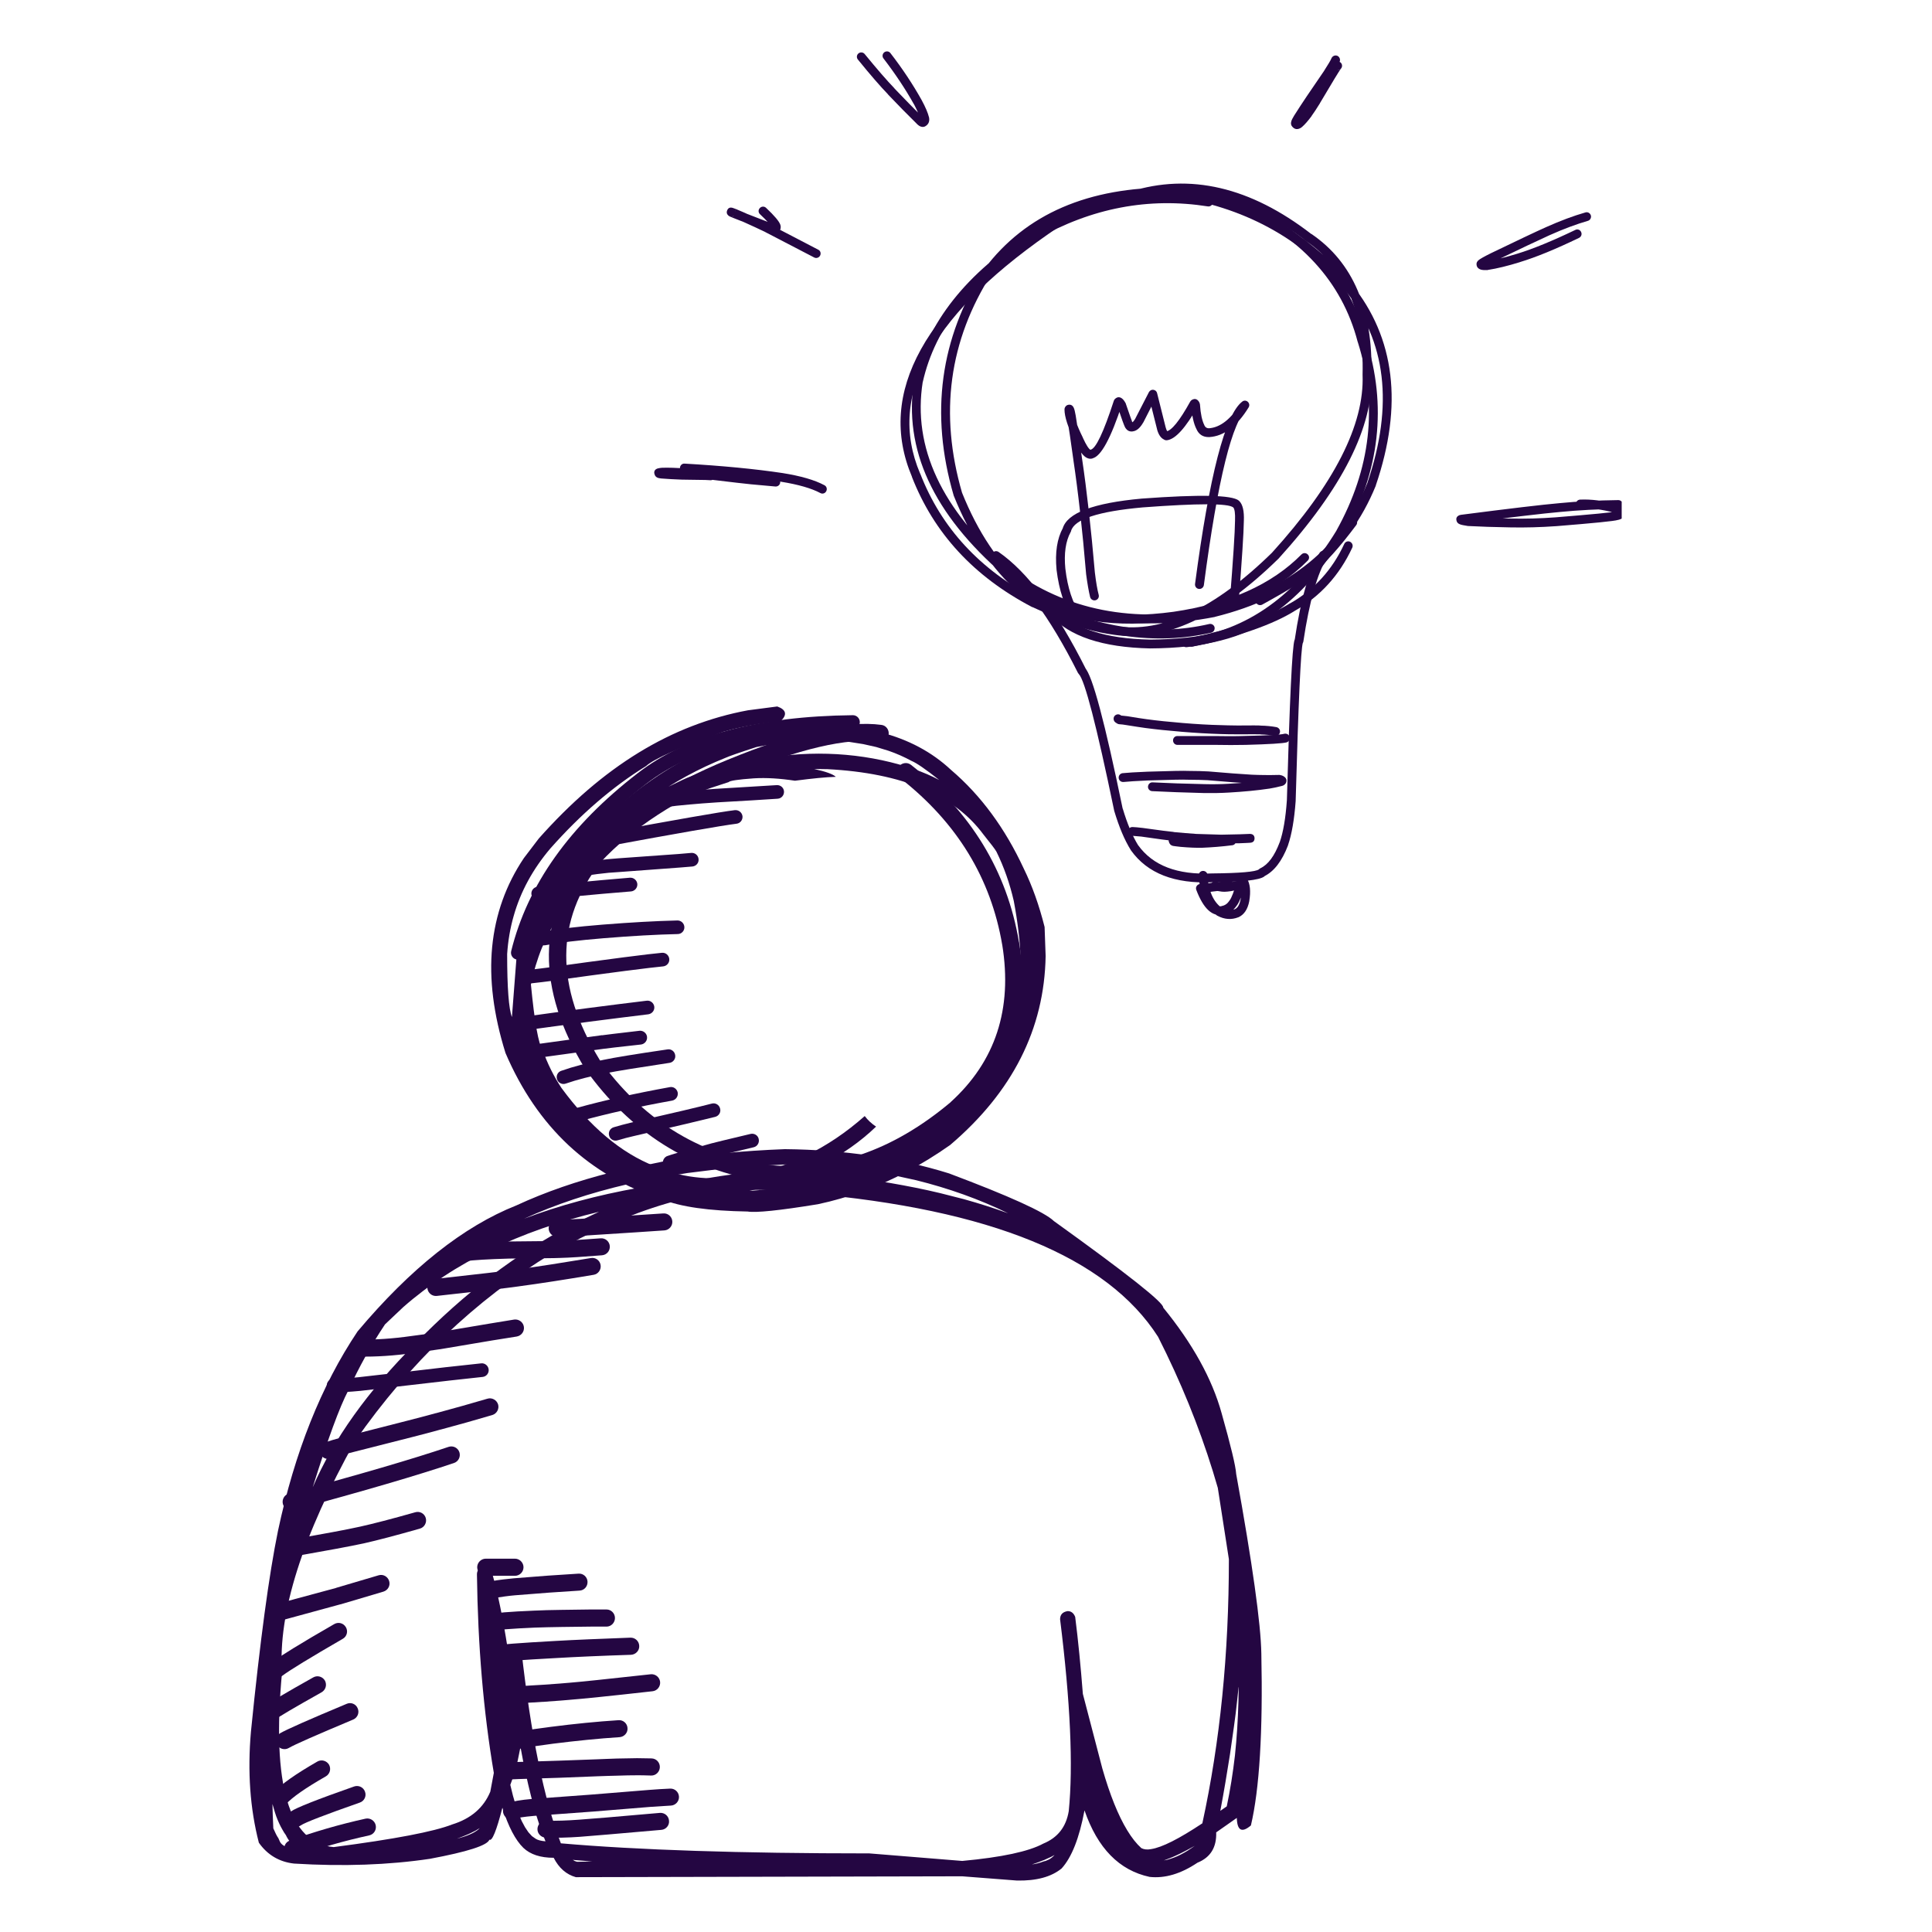 <svg xmlns="http://www.w3.org/2000/svg" xmlns:xlink="http://www.w3.org/1999/xlink" width="80" viewBox="0 0 60 60" height="80" preserveAspectRatio="xMidYMid meet"><defs><clipPath id="cfe2613169"><path d="M 7.613 35 L 40 35 L 40 58.574 L 7.613 58.574 Z M 7.613 35 " clip-rule="nonzero"></path></clipPath><clipPath id="0d320ab1ea"><path d="M 26 1.574 L 29 1.574 L 29 4 L 26 4 Z M 26 1.574 " clip-rule="nonzero"></path></clipPath><clipPath id="5ab5b67e9c"><path d="M 40 1.574 L 42 1.574 L 42 5 L 40 5 Z M 40 1.574 " clip-rule="nonzero"></path></clipPath><clipPath id="2143dcc0aa"><path d="M 45 15 L 50.363 15 L 50.363 17 L 45 17 Z M 45 15 " clip-rule="nonzero"></path></clipPath></defs><path fill="#240642" d="M 25.5 22.992 L 25.953 23.004 L 26.391 23.043 L 26.809 23.109 L 27.211 23.199 L 27.594 23.316 C 27.844 23.402 28.082 23.508 28.305 23.629 C 28.457 23.691 28.746 23.887 29.168 24.223 C 28.691 23.969 28.098 23.762 27.387 23.609 C 26.652 23.453 25.902 23.387 25.137 23.41 C 24.754 23.422 24.363 23.457 23.969 23.512 C 23.773 23.543 23.578 23.574 23.379 23.617 C 23.18 23.656 22.984 23.703 22.781 23.754 C 22.629 23.777 22.473 23.805 22.324 23.84 C 22.02 23.91 21.719 24.004 21.422 24.125 C 21.348 24.145 21.129 24.25 20.762 24.43 C 21.133 24.199 21.52 23.988 21.918 23.801 C 22.121 23.707 22.324 23.617 22.531 23.535 C 22.633 23.488 22.953 23.375 23.496 23.199 C 23.816 23.137 24.125 23.09 24.422 23.055 C 24.5 23.043 24.719 23.023 25.078 23.004 C 25.223 22.996 25.363 22.992 25.5 22.992 M 25.43 23.883 L 25.699 23.887 C 28.02 24.008 29.633 24.684 30.543 25.918 C 30.773 26.203 30.91 26.383 30.945 26.449 C 31.18 26.926 31.359 27.438 31.484 27.98 C 31.73 29.297 31.762 30.293 31.578 30.969 C 30.832 34.656 28.062 36.66 23.277 36.984 C 24.926 36.59 26.238 35.922 27.207 34.988 C 27.062 34.891 26.945 34.781 26.855 34.66 C 25.723 35.664 24.441 36.289 23.008 36.543 C 22 36.672 21.105 36.562 20.328 36.215 C 19.293 35.809 18.328 35 17.438 33.789 C 17.195 33.422 17 33.027 16.852 32.609 C 16.723 32.43 16.602 31.75 16.488 30.574 C 16.566 30.188 16.68 29.805 16.832 29.43 C 17.277 28.492 17.59 27.938 17.77 27.762 C 18.207 27.109 18.98 26.328 20.094 25.418 C 20.262 25.152 21.105 24.773 22.629 24.289 C 22.66 24.246 22.922 24.207 23.41 24.172 C 23.801 24.148 24.227 24.176 24.688 24.246 C 25.227 24.176 25.652 24.133 25.957 24.125 C 25.871 24.043 25.648 23.961 25.285 23.883 L 25.43 23.883 M 24.141 21.941 L 24.133 21.941 L 23.227 22.059 C 22.637 22.168 22.059 22.332 21.492 22.551 C 20.359 22.988 19.277 23.652 18.246 24.539 C 17.73 24.984 17.227 25.484 16.734 26.039 L 16.27 26.648 C 15.711 27.48 15.383 28.402 15.285 29.406 C 15.188 30.402 15.324 31.504 15.699 32.703 C 16.191 33.852 16.844 34.805 17.652 35.562 C 18.465 36.32 19.434 36.883 20.562 37.246 C 21.129 37.48 22.016 37.605 23.219 37.625 C 23.477 37.668 24.203 37.594 25.402 37.398 C 25.879 37.297 26.348 37.16 26.809 36.992 C 27.723 36.66 28.625 36.18 29.508 35.559 C 31.441 33.914 32.434 31.957 32.473 29.691 L 32.441 28.789 C 32.273 28.121 32.059 27.516 31.793 26.973 C 31.215 25.727 30.465 24.703 29.535 23.91 C 28.344 22.797 26.621 22.355 24.367 22.582 C 22.207 22.844 20.152 23.973 18.203 25.965 C 17.094 27.164 16.484 28.008 16.367 28.492 C 16.297 28.602 16.191 28.953 16.055 29.551 L 15.898 31.586 C 15.801 31.336 15.75 30.684 15.75 29.629 C 15.777 29.219 15.844 28.824 15.953 28.445 C 16.168 27.684 16.551 26.988 17.09 26.352 C 18.035 25.285 19.027 24.43 20.062 23.793 C 20.309 23.566 21.109 23.211 22.473 22.723 C 22.992 22.574 23.586 22.465 24.254 22.387 C 24.453 22.191 24.414 22.039 24.141 21.941 Z M 24.141 21.941 " fill-opacity="1" fill-rule="nonzero"></path><path fill="#240642" d="M 34.074 55.953 C 34.195 56.285 34.324 56.578 34.457 56.832 L 34.457 56.828 C 34.32 56.715 34.191 56.426 34.07 55.953 Z M 34.074 55.953 " fill-opacity="1" fill-rule="nonzero"></path><g clip-path="url(#cfe2613169)"><path fill="#240642" d="M 24.387 36.164 L 25.242 36.191 L 26.074 36.254 L 26.887 36.352 L 27.68 36.484 L 28.449 36.652 C 29.457 36.902 30.414 37.242 31.309 37.68 C 30.871 37.52 30.414 37.375 29.938 37.242 L 29.203 37.055 C 28.703 36.934 28.184 36.832 27.641 36.738 C 26.566 36.559 25.391 36.43 24.113 36.355 C 23.516 36.387 23.098 36.422 22.848 36.461 C 22.512 36.5 22.184 36.551 21.855 36.613 L 21.164 36.691 C 20.711 36.746 20.266 36.812 19.836 36.887 C 18.547 37.117 17.359 37.438 16.277 37.848 C 16.766 37.625 17.277 37.426 17.816 37.246 C 18.355 37.066 18.918 36.91 19.504 36.773 L 20.406 36.586 L 21.344 36.43 L 22.32 36.309 L 23.332 36.219 L 24.387 36.164 M 18.602 37.633 L 17.742 38.043 C 16.035 38.93 14.422 40.156 12.898 41.727 C 11.418 43.207 10.355 44.695 9.711 46.191 C 10.18 44.695 10.547 43.691 10.82 43.176 C 11.148 42.457 11.527 41.773 11.957 41.129 L 12.523 40.594 C 12.914 40.25 13.336 39.93 13.785 39.637 C 14.234 39.34 14.715 39.07 15.219 38.824 C 16.23 38.328 17.359 37.934 18.602 37.633 M 38.469 52.398 L 38.461 52.836 L 38.445 53.266 L 38.422 53.691 L 38.391 54.109 L 38.352 54.52 L 38.301 54.922 L 38.242 55.32 C 38.199 55.582 38.152 55.844 38.098 56.098 L 37.898 56.238 C 38.012 55.637 38.109 55.051 38.199 54.477 C 38.242 54.191 38.281 53.906 38.32 53.629 L 38.375 53.215 C 38.406 52.938 38.438 52.668 38.465 52.398 L 38.469 52.398 M 14.898 56.773 L 14.855 56.816 C 14.73 56.922 14.512 57.02 14.191 57.102 C 14.32 57.055 14.441 57.008 14.547 56.961 C 14.602 56.938 14.652 56.91 14.699 56.887 L 14.77 56.852 C 14.812 56.824 14.855 56.801 14.898 56.773 M 16.164 54.254 L 16.242 54.668 C 16.457 55.746 16.691 56.586 16.941 57.184 C 16.801 57.172 16.699 57.145 16.637 57.105 L 16.52 57.023 L 16.41 56.902 L 16.305 56.746 L 16.203 56.555 L 16.105 56.328 L 16.016 56.062 L 15.93 55.766 L 15.848 55.43 C 15.91 55.273 15.965 55.109 16.012 54.938 C 16.051 54.812 16.102 54.582 16.164 54.254 M 8.461 56.023 L 8.5 56.156 C 8.523 56.242 8.551 56.324 8.578 56.406 C 8.637 56.562 8.699 56.699 8.77 56.82 C 8.805 56.883 8.84 56.941 8.879 56.992 L 8.906 57.047 L 8.938 57.102 C 8.961 57.137 8.984 57.172 9.012 57.203 C 9.105 57.316 9.184 57.391 9.242 57.43 C 8.945 57.406 8.762 57.328 8.695 57.199 C 8.684 57.168 8.664 57.133 8.645 57.086 C 8.598 57.02 8.547 56.918 8.488 56.781 C 8.473 56.469 8.465 56.219 8.461 56.023 M 37.105 57.324 L 36.992 57.402 C 36.918 57.453 36.848 57.5 36.773 57.539 C 36.699 57.582 36.629 57.617 36.559 57.648 L 36.453 57.691 L 36.348 57.727 L 36.246 57.758 L 36.145 57.777 C 36.266 57.734 36.398 57.684 36.539 57.617 C 36.609 57.586 36.68 57.551 36.754 57.512 C 36.789 57.496 36.906 57.434 37.105 57.324 M 23.84 36.961 L 25.07 37.059 C 30.75 37.551 34.379 39.035 35.965 41.516 C 36.664 42.895 37.23 44.285 37.664 45.684 L 37.82 46.207 L 38.164 48.422 C 38.164 51.359 37.891 54.094 37.34 56.625 C 36.617 57.105 36.086 57.375 35.746 57.426 C 35.629 57.449 35.527 57.438 35.445 57.395 C 35.293 57.258 35.148 57.074 35.008 56.844 C 34.727 56.383 34.469 55.742 34.234 54.922 L 33.629 52.605 C 33.562 51.746 33.484 50.949 33.391 50.215 C 33.344 50.094 33.262 50.031 33.152 50.035 C 32.996 50.062 32.922 50.148 32.922 50.289 C 33.242 52.855 33.332 54.844 33.191 56.246 C 33.109 56.738 32.848 57.07 32.402 57.254 C 31.949 57.5 31.109 57.68 29.883 57.793 L 27 57.559 C 22.984 57.559 19.789 57.453 17.418 57.246 C 16.895 55.883 16.488 53.883 16.191 51.238 C 16.066 51.027 15.922 51.004 15.762 51.168 C 15.617 50.246 15.457 49.469 15.277 48.832 C 15.242 48.719 15.164 48.66 15.043 48.656 C 14.887 48.688 14.809 48.766 14.812 48.898 C 14.84 51.098 15.012 53.148 15.336 55.059 L 15.227 55.641 C 15.02 56.141 14.625 56.48 14.043 56.66 C 13.477 56.883 12.25 57.117 10.363 57.363 C 8.969 57.242 8.434 55.438 8.758 51.941 C 8.629 50.102 9.387 47.703 11.035 44.742 C 12.73 42.316 14.762 40.379 17.129 38.93 C 19.637 37.523 21.871 36.863 23.84 36.961 M 17.789 57.758 L 17.852 57.766 C 18.02 57.781 18.199 57.793 18.387 57.809 C 18.172 57.812 18.016 57.816 17.93 57.82 C 17.918 57.82 17.906 57.816 17.898 57.812 C 17.871 57.805 17.855 57.797 17.852 57.797 C 17.84 57.789 17.832 57.785 17.82 57.777 C 17.809 57.773 17.801 57.766 17.789 57.758 M 32.75 57.609 L 32.719 57.641 C 32.652 57.707 32.586 57.75 32.508 57.777 L 32.473 57.793 C 32.449 57.797 32.418 57.805 32.387 57.816 C 32.348 57.832 32.301 57.848 32.254 57.859 C 32.242 57.863 32.203 57.875 32.137 57.887 C 32.109 57.891 32.078 57.898 32.047 57.902 C 32.168 57.863 32.301 57.816 32.441 57.758 C 32.488 57.738 32.527 57.719 32.57 57.699 L 32.633 57.672 L 32.75 57.609 M 24.383 35.688 L 24.371 35.688 C 23.055 35.738 21.82 35.859 20.668 36.055 L 19 36.406 C 17.93 36.676 16.941 37.016 16.039 37.434 C 14.395 38.086 12.75 39.391 11.105 41.348 C 9.977 43.031 9.152 45.098 8.633 47.543 C 8.355 48.895 8.074 50.977 7.793 53.781 C 7.684 55.023 7.766 56.168 8.039 57.227 C 8.305 57.605 8.672 57.824 9.133 57.875 C 10.66 57.969 12.07 57.918 13.352 57.727 C 14.52 57.508 15.133 57.312 15.199 57.133 C 15.281 57.188 15.418 56.859 15.602 56.141 C 15.789 56.73 16.008 57.148 16.254 57.387 C 16.473 57.594 16.785 57.695 17.195 57.695 C 17.359 58.016 17.59 58.215 17.883 58.297 L 29.879 58.27 L 31.582 58.402 C 32.188 58.414 32.648 58.289 32.969 58.027 C 33.285 57.68 33.52 57.078 33.68 56.223 C 34.086 57.398 34.758 58.086 35.703 58.289 C 36.176 58.34 36.672 58.195 37.188 57.848 C 37.594 57.684 37.785 57.371 37.77 56.906 L 38.41 56.457 C 38.422 56.852 38.566 56.93 38.848 56.691 C 39.113 55.566 39.223 53.785 39.172 51.352 C 39.156 50.422 38.895 48.562 38.391 45.777 C 38.375 45.527 38.223 44.898 37.938 43.887 C 37.641 42.816 37.035 41.723 36.125 40.609 C 36.145 40.457 35.012 39.562 32.73 37.922 C 32.441 37.641 31.352 37.148 29.473 36.441 C 27.914 35.957 26.219 35.707 24.383 35.688 Z M 24.383 35.688 " fill-opacity="1" fill-rule="nonzero"></path></g><path fill="#240642" d="M 37.512 6.41 C 35.676 6.121 33.902 6.457 32.195 7.426 L 32.203 7.422 C 30.227 8.664 29.043 10.148 28.656 11.871 L 28.656 11.863 C 28.336 13.891 29.238 15.824 31.363 17.66 L 31.355 17.652 C 33.094 18.957 35.203 19.371 37.676 18.891 L 37.668 18.891 C 40.051 18.301 41.652 16.996 42.473 14.98 L 42.469 14.984 C 43.285 12.582 43.051 10.59 41.762 9 L 41.766 9 C 40.395 7.383 38.602 6.414 36.383 6.098 L 36.402 6.098 C 33.891 6.082 32.023 6.883 30.797 8.504 L 30.801 8.496 C 29.469 10.578 29.164 12.848 29.879 15.309 L 29.875 15.297 C 30.867 17.766 32.457 19.148 34.641 19.445 L 34.645 19.445 C 36.105 19.668 37.727 18.906 39.508 17.16 L 39.5 17.168 C 41.438 15.031 42.375 13.188 42.316 11.641 L 42.316 11.629 C 42.363 9.695 41.781 8.316 40.566 7.488 L 40.562 7.484 C 38.738 6.082 36.941 5.656 35.172 6.215 C 35.098 6.238 35.023 6.195 35 6.125 C 34.977 6.051 35.016 5.977 35.09 5.953 C 36.953 5.367 38.832 5.805 40.727 7.27 L 40.723 7.262 C 42.02 8.145 42.641 9.602 42.59 11.637 L 42.59 11.629 C 42.652 13.254 41.691 15.16 39.703 17.352 L 39.699 17.355 C 37.852 19.164 36.152 19.949 34.602 19.715 L 34.605 19.715 C 32.312 19.406 30.652 17.965 29.621 15.398 L 29.617 15.387 C 28.875 12.844 29.195 10.5 30.57 8.348 L 30.578 8.34 C 31.859 6.645 33.801 5.805 36.402 5.824 C 36.41 5.824 36.414 5.824 36.422 5.828 C 38.711 6.152 40.559 7.152 41.973 8.824 L 41.977 8.824 C 43.324 10.492 43.578 12.578 42.727 15.074 L 42.727 15.082 C 41.871 17.184 40.207 18.543 37.734 19.156 L 37.727 19.16 C 35.176 19.656 32.996 19.227 31.191 17.875 L 31.184 17.867 C 28.98 15.965 28.051 13.949 28.387 11.82 L 28.387 11.812 C 28.793 10.016 30.016 8.473 32.055 7.188 L 32.062 7.188 C 33.824 6.188 35.652 5.84 37.555 6.137 C 37.629 6.148 37.68 6.219 37.668 6.293 C 37.656 6.367 37.586 6.422 37.512 6.41 Z M 37.512 6.41 " fill-opacity="1" fill-rule="nonzero"></path><path fill="#240642" d="M 33.855 18.543 C 33.812 18.367 33.77 18.129 33.73 17.828 L 33.73 17.824 C 33.613 16.434 33.48 15.254 33.336 14.293 L 33.336 14.289 C 33.254 13.695 33.188 13.246 33.137 12.949 C 33.121 12.859 33.109 12.801 33.102 12.781 C 33.121 12.832 33.164 12.852 33.23 12.84 C 33.273 12.832 33.301 12.812 33.32 12.773 L 33.332 12.719 C 33.332 12.895 33.43 13.188 33.629 13.59 L 33.629 13.594 C 33.734 13.824 33.816 13.949 33.871 13.973 C 33.863 13.969 33.852 13.969 33.844 13.977 C 33.852 13.973 33.859 13.969 33.871 13.965 C 34.031 13.934 34.273 13.426 34.59 12.449 C 34.598 12.426 34.609 12.406 34.625 12.391 C 34.703 12.316 34.789 12.316 34.875 12.402 C 34.875 12.402 34.879 12.406 34.879 12.41 L 34.879 12.406 C 34.906 12.434 34.93 12.473 34.957 12.52 C 34.961 12.527 34.965 12.535 34.965 12.543 C 35.086 12.898 35.156 13.098 35.18 13.141 C 35.145 13.078 35.094 13.059 35.02 13.082 C 34.965 13.102 34.934 13.141 34.93 13.199 C 34.934 13.141 34.977 13.09 35.035 13.074 C 35.098 13.062 35.156 13.09 35.188 13.145 C 35.176 13.129 35.16 13.121 35.137 13.125 L 35.145 13.125 C 35.176 13.121 35.215 13.074 35.266 12.988 L 35.262 12.992 L 35.68 12.18 C 35.707 12.129 35.762 12.098 35.816 12.105 C 35.875 12.113 35.922 12.152 35.934 12.207 L 36.203 13.281 L 36.203 13.277 C 36.223 13.352 36.246 13.395 36.266 13.406 L 36.211 13.398 C 36.379 13.383 36.633 13.07 36.965 12.469 C 36.98 12.445 37 12.426 37.023 12.414 C 37.117 12.367 37.191 12.395 37.246 12.496 C 37.246 12.5 37.246 12.504 37.25 12.504 C 37.25 12.512 37.254 12.516 37.254 12.52 C 37.262 12.531 37.262 12.547 37.266 12.562 C 37.285 12.852 37.332 13.066 37.402 13.203 L 37.406 13.215 C 37.434 13.273 37.48 13.301 37.547 13.301 L 37.539 13.301 C 37.898 13.277 38.23 13.016 38.543 12.508 L 38.742 12.688 C 38.273 13.051 37.82 14.879 37.387 18.172 C 37.375 18.246 37.305 18.301 37.23 18.289 C 37.156 18.281 37.105 18.211 37.113 18.137 C 37.559 14.766 38.047 12.879 38.578 12.473 C 38.629 12.43 38.703 12.434 38.75 12.477 C 38.801 12.523 38.812 12.594 38.777 12.652 C 38.418 13.238 38.008 13.547 37.555 13.574 L 37.547 13.574 C 37.359 13.578 37.23 13.492 37.156 13.324 L 37.16 13.332 C 37.07 13.16 37.016 12.91 36.992 12.582 L 37 12.621 C 37.031 12.68 37.082 12.695 37.148 12.66 L 37.207 12.605 C 36.824 13.285 36.504 13.641 36.242 13.672 C 36.223 13.676 36.207 13.672 36.188 13.668 C 36.172 13.664 36.156 13.656 36.145 13.648 C 36.051 13.602 35.984 13.504 35.938 13.352 L 35.938 13.348 L 35.668 12.273 L 35.922 12.305 L 35.508 13.117 L 35.504 13.121 C 35.41 13.285 35.305 13.379 35.188 13.395 L 35.195 13.395 C 35.094 13.414 35.016 13.383 34.957 13.297 C 34.953 13.289 34.949 13.281 34.945 13.273 L 35.203 13.219 C 35.199 13.281 35.168 13.32 35.109 13.344 C 35.031 13.367 34.977 13.344 34.938 13.266 C 34.91 13.215 34.832 13 34.707 12.629 L 34.715 12.652 C 34.703 12.625 34.691 12.605 34.684 12.598 C 34.723 12.637 34.766 12.633 34.816 12.59 L 34.852 12.531 C 34.5 13.613 34.191 14.18 33.926 14.234 L 33.957 14.227 C 33.895 14.254 33.832 14.254 33.77 14.227 C 33.648 14.18 33.516 14.004 33.383 13.707 L 33.383 13.711 C 33.164 13.27 33.059 12.938 33.059 12.719 C 33.059 12.699 33.062 12.68 33.07 12.66 C 33.094 12.609 33.129 12.578 33.184 12.57 C 33.258 12.559 33.312 12.59 33.348 12.668 C 33.367 12.711 33.387 12.789 33.406 12.902 C 33.457 13.203 33.523 13.652 33.605 14.254 L 33.605 14.25 C 33.75 15.219 33.883 16.402 34.004 17.801 L 34.004 17.793 C 34.039 18.086 34.078 18.309 34.121 18.473 C 34.141 18.547 34.098 18.621 34.023 18.641 C 33.953 18.66 33.875 18.617 33.855 18.543 Z M 33.855 18.543 " fill-opacity="1" fill-rule="nonzero"></path><path fill="#240642" d="M 33.324 19.223 C 33.062 18.848 32.891 18.34 32.812 17.695 L 32.812 17.691 C 32.762 17.16 32.828 16.727 33.012 16.391 L 33 16.422 C 33.133 15.93 33.953 15.621 35.461 15.484 C 37.258 15.352 38.262 15.371 38.473 15.547 C 38.477 15.551 38.484 15.559 38.488 15.562 C 38.594 15.668 38.641 15.871 38.629 16.176 L 38.629 16.172 C 38.625 16.531 38.57 17.383 38.465 18.723 C 38.457 18.797 38.391 18.852 38.316 18.848 C 38.238 18.84 38.184 18.773 38.191 18.699 C 38.297 17.363 38.352 16.52 38.355 16.168 L 38.355 16.164 C 38.363 15.941 38.344 15.805 38.297 15.754 L 38.297 15.758 C 38.145 15.629 37.203 15.629 35.484 15.758 C 34.102 15.883 33.363 16.125 33.262 16.492 C 33.262 16.504 33.258 16.512 33.25 16.523 C 33.094 16.809 33.039 17.191 33.086 17.668 L 33.086 17.664 C 33.156 18.262 33.312 18.73 33.547 19.066 C 33.59 19.129 33.574 19.215 33.512 19.258 C 33.449 19.301 33.367 19.285 33.324 19.223 Z M 33.324 19.223 " fill-opacity="1" fill-rule="nonzero"></path><path fill="#240642" d="M 31.012 17.141 C 31.922 17.773 32.824 18.984 33.723 20.777 L 33.695 20.742 C 33.922 20.965 34.312 22.426 34.867 25.121 L 34.867 25.109 C 35.008 25.582 35.168 25.961 35.348 26.254 L 35.344 26.246 C 35.801 26.883 36.566 27.176 37.645 27.125 L 37.648 27.125 C 38.512 27.117 38.996 27.074 39.094 27 C 39.094 27.004 39.09 27.008 39.086 27.012 C 39.098 26.992 39.117 26.977 39.141 26.965 C 39.383 26.852 39.582 26.582 39.742 26.156 L 39.742 26.16 C 39.852 25.844 39.926 25.41 39.965 24.855 L 39.965 24.863 C 40.051 21.746 40.129 20.082 40.203 19.875 C 40.211 19.844 40.227 19.82 40.246 19.801 L 40.207 19.879 C 40.398 18.598 40.656 17.695 40.98 17.172 C 41.023 17.105 41.105 17.086 41.172 17.129 C 41.234 17.168 41.254 17.25 41.215 17.316 C 40.91 17.809 40.664 18.676 40.477 19.922 C 40.473 19.953 40.457 19.98 40.434 20 C 40.449 19.988 40.457 19.977 40.461 19.965 C 40.398 20.148 40.324 21.781 40.238 24.871 L 40.238 24.879 C 40.195 25.453 40.117 25.91 40 26.25 L 40 26.254 C 39.812 26.746 39.566 27.066 39.258 27.215 L 39.312 27.168 C 39.297 27.188 39.281 27.207 39.258 27.223 C 39.109 27.332 38.574 27.391 37.652 27.398 L 37.656 27.398 C 36.48 27.453 35.633 27.125 35.121 26.406 L 35.117 26.398 C 34.922 26.086 34.754 25.684 34.605 25.188 L 34.602 25.176 C 34.055 22.535 33.688 21.121 33.504 20.934 C 33.492 20.922 33.484 20.91 33.477 20.898 C 32.602 19.152 31.727 17.973 30.855 17.367 C 30.793 17.324 30.777 17.238 30.82 17.176 C 30.863 17.113 30.949 17.098 31.012 17.141 Z M 31.012 17.141 " fill-opacity="1" fill-rule="nonzero"></path><path fill="#240642" d="M 34.797 22.207 L 34.852 22.242 L 34.785 22.219 C 34.859 22.227 34.934 22.234 35.004 22.242 L 35.012 22.246 L 35.008 22.242 C 35.262 22.285 35.461 22.316 35.613 22.336 L 35.609 22.336 L 35.613 22.336 C 35.93 22.379 36.301 22.418 36.727 22.453 C 37.148 22.488 37.547 22.512 37.926 22.52 L 37.93 22.52 L 37.926 22.52 C 38.043 22.527 38.215 22.527 38.438 22.531 C 38.875 22.527 39.117 22.527 39.164 22.535 L 39.168 22.535 L 39.152 22.535 L 39.16 22.535 C 39.336 22.539 39.496 22.555 39.641 22.582 C 39.715 22.598 39.766 22.668 39.75 22.742 C 39.738 22.816 39.664 22.867 39.59 22.852 C 39.461 22.828 39.312 22.812 39.148 22.809 L 39.152 22.809 L 39.141 22.805 C 39.102 22.805 38.867 22.801 38.438 22.805 C 38.207 22.805 38.035 22.801 37.918 22.797 L 37.914 22.793 L 37.918 22.797 C 37.535 22.785 37.133 22.762 36.707 22.727 C 36.273 22.691 35.898 22.652 35.574 22.609 L 35.578 22.609 L 35.574 22.609 C 35.422 22.59 35.219 22.555 34.965 22.516 L 34.961 22.516 L 34.965 22.516 C 34.898 22.504 34.832 22.496 34.766 22.492 C 34.742 22.492 34.719 22.484 34.699 22.473 L 34.645 22.438 C 34.582 22.395 34.566 22.309 34.605 22.246 C 34.648 22.184 34.734 22.164 34.797 22.207 Z M 34.797 22.207 " fill-opacity="1" fill-rule="nonzero"></path><path fill="#240642" d="M 39.957 23.055 C 39.848 23.086 39.426 23.113 38.688 23.133 C 38.539 23.133 38.402 23.137 38.281 23.137 C 38.242 23.137 38.203 23.137 38.164 23.137 C 37.945 23.133 37.809 23.133 37.758 23.133 L 36.891 23.133 C 36.816 23.133 36.707 23.133 36.566 23.133 C 36.488 23.133 36.43 23.07 36.43 22.992 C 36.43 22.918 36.492 22.855 36.566 22.859 C 36.707 22.859 36.816 22.859 36.891 22.859 L 37.758 22.859 C 37.809 22.859 37.945 22.859 38.164 22.863 C 38.207 22.863 38.246 22.863 38.281 22.863 C 38.402 22.863 38.535 22.859 38.68 22.855 L 38.684 22.855 L 38.68 22.855 C 39.395 22.84 39.793 22.816 39.879 22.789 C 39.953 22.77 40.027 22.809 40.051 22.883 C 40.07 22.957 40.031 23.031 39.957 23.055 Z M 39.957 23.055 " fill-opacity="1" fill-rule="nonzero"></path><path fill="#240642" d="M 34.859 24.012 C 35.012 23.996 35.273 23.98 35.641 23.965 C 36.375 23.941 36.789 23.934 36.891 23.941 L 36.883 23.941 C 37.156 23.941 37.371 23.949 37.523 23.957 L 37.527 23.957 C 38.074 24.004 38.523 24.039 38.875 24.059 C 39.125 24.07 39.41 24.074 39.723 24.066 L 39.734 24.066 C 39.754 24.07 39.773 24.07 39.789 24.078 C 39.801 24.078 39.809 24.082 39.816 24.086 L 39.828 24.09 C 39.84 24.094 39.852 24.102 39.859 24.105 C 39.949 24.16 39.973 24.227 39.938 24.312 C 39.918 24.348 39.887 24.379 39.844 24.398 C 39.836 24.398 39.828 24.402 39.82 24.406 C 39.66 24.445 39.523 24.477 39.418 24.492 L 39.414 24.492 C 39.047 24.547 38.633 24.586 38.176 24.613 C 37.922 24.629 37.66 24.633 37.395 24.629 C 36.781 24.613 36.246 24.594 35.781 24.57 C 35.707 24.566 35.648 24.504 35.652 24.43 C 35.656 24.352 35.719 24.293 35.793 24.297 C 36.258 24.32 36.793 24.34 37.402 24.352 C 37.66 24.359 37.914 24.355 38.16 24.34 C 38.609 24.316 39.016 24.273 39.375 24.223 L 39.371 24.223 C 39.473 24.207 39.602 24.18 39.754 24.141 L 39.734 24.145 C 39.715 24.156 39.699 24.172 39.688 24.195 C 39.656 24.262 39.668 24.309 39.719 24.34 C 39.719 24.34 39.715 24.34 39.715 24.336 L 39.723 24.344 C 39.727 24.344 39.727 24.344 39.727 24.344 C 39.723 24.344 39.723 24.344 39.719 24.344 L 39.727 24.344 C 39.406 24.348 39.121 24.344 38.863 24.332 L 38.859 24.332 C 38.504 24.312 38.055 24.277 37.504 24.23 L 37.508 24.23 C 37.355 24.223 37.148 24.215 36.879 24.215 L 36.871 24.215 C 36.781 24.207 36.375 24.215 35.648 24.238 C 35.289 24.254 35.039 24.27 34.895 24.285 C 34.82 24.293 34.75 24.242 34.742 24.164 C 34.734 24.09 34.785 24.023 34.859 24.012 Z M 34.859 24.012 " fill-opacity="1" fill-rule="nonzero"></path><path fill="#240642" d="M 35.168 25.684 C 35.25 25.688 35.352 25.695 35.473 25.711 L 35.477 25.711 C 36.012 25.785 36.336 25.828 36.445 25.836 L 36.449 25.84 C 36.691 25.863 36.926 25.883 37.148 25.898 L 37.145 25.898 C 37.465 25.91 37.727 25.918 37.926 25.922 L 37.93 25.922 C 37.973 25.922 38.16 25.918 38.488 25.91 C 38.676 25.906 38.777 25.902 38.801 25.898 C 38.723 25.91 38.684 25.957 38.688 26.039 L 38.688 26.043 C 38.691 26.121 38.73 26.164 38.805 26.172 L 38.82 26.172 C 38.523 26.188 38.062 26.199 37.441 26.211 L 37.457 26.211 C 37.453 26.211 37.449 26.211 37.441 26.211 C 37.395 26.215 37.078 26.211 36.5 26.203 L 36.523 26.203 C 36.52 26.203 36.512 26.203 36.512 26.203 C 36.559 26.188 36.578 26.148 36.57 26.086 C 36.566 26.066 36.559 26.051 36.547 26.039 C 36.562 26.055 36.57 26.074 36.578 26.094 L 36.578 26.09 C 36.562 26.043 36.531 26.012 36.488 26 C 36.508 26.008 36.582 26.016 36.703 26.027 L 36.699 26.027 C 36.949 26.051 37.156 26.059 37.324 26.055 C 37.605 26.043 37.91 26.02 38.234 25.977 C 38.309 25.969 38.379 26.023 38.387 26.098 C 38.395 26.172 38.344 26.242 38.27 26.25 C 37.934 26.293 37.621 26.316 37.336 26.328 C 37.156 26.332 36.934 26.324 36.676 26.301 L 36.672 26.301 C 36.539 26.285 36.457 26.277 36.426 26.27 C 36.367 26.254 36.328 26.223 36.312 26.168 L 36.344 26.223 C 36.32 26.195 36.305 26.164 36.297 26.133 C 36.281 26.043 36.324 25.98 36.422 25.945 C 36.438 25.941 36.457 25.934 36.48 25.934 C 36.488 25.93 36.496 25.93 36.504 25.93 C 37.074 25.938 37.383 25.941 37.426 25.938 C 37.422 25.938 37.422 25.938 37.418 25.941 L 37.434 25.938 C 38.055 25.926 38.512 25.914 38.805 25.898 L 38.82 25.898 C 38.824 25.898 38.824 25.898 38.828 25.898 C 38.91 25.902 38.957 25.949 38.961 26.027 L 38.961 26.031 C 38.961 26.117 38.918 26.164 38.832 26.172 C 38.801 26.176 38.688 26.18 38.496 26.188 C 38.16 26.191 37.973 26.195 37.922 26.195 L 37.926 26.195 C 37.723 26.195 37.457 26.188 37.133 26.172 L 37.129 26.172 C 36.902 26.156 36.668 26.137 36.422 26.109 C 36.309 26.102 35.977 26.059 35.438 25.98 C 35.328 25.969 35.234 25.961 35.16 25.957 C 35.086 25.957 35.027 25.895 35.027 25.816 C 35.031 25.742 35.094 25.684 35.168 25.684 Z M 35.168 25.684 " fill-opacity="1" fill-rule="nonzero"></path><path fill="#240642" d="M 32.156 18.359 C 33.25 19.023 34.68 19.238 36.441 19 C 38.172 18.746 39.496 18.152 40.418 17.219 C 40.473 17.164 40.559 17.164 40.613 17.219 C 40.668 17.27 40.668 17.355 40.613 17.41 C 39.648 18.387 38.27 19.008 36.48 19.27 C 34.652 19.52 33.164 19.293 32.012 18.594 C 31.949 18.555 31.926 18.473 31.965 18.406 C 32.008 18.344 32.09 18.32 32.156 18.359 Z M 32.156 18.359 " fill-opacity="1" fill-rule="nonzero"></path><path fill="#240642" d="M 42.121 16.305 C 41.598 17.004 41.16 17.492 40.809 17.766 L 40.82 17.758 C 40.625 17.949 40.086 18.289 39.199 18.777 C 39.133 18.812 39.051 18.789 39.012 18.723 C 38.977 18.656 39 18.57 39.066 18.535 C 39.93 18.059 40.449 17.734 40.625 17.562 L 40.637 17.551 C 40.973 17.293 41.391 16.82 41.902 16.141 C 41.945 16.082 42.031 16.066 42.094 16.113 C 42.152 16.16 42.164 16.246 42.121 16.305 Z M 42.121 16.305 " fill-opacity="1" fill-rule="nonzero"></path><path fill="#240642" d="M 37.41 27.543 C 37.574 27.98 37.75 28.18 37.938 28.141 L 37.941 28.137 C 38.039 28.121 38.117 28.066 38.18 27.973 L 38.184 27.965 C 38.25 27.883 38.324 27.684 38.41 27.371 C 38.414 27.363 38.418 27.355 38.418 27.348 L 38.445 27.309 L 38.418 27.348 C 38.422 27.348 38.422 27.344 38.422 27.34 C 38.465 27.254 38.531 27.215 38.621 27.223 C 38.664 27.227 38.703 27.25 38.727 27.289 C 38.824 27.445 38.848 27.68 38.797 27.984 L 38.797 27.988 C 38.746 28.246 38.633 28.41 38.457 28.488 L 38.453 28.488 C 38.242 28.57 38.027 28.555 37.812 28.441 L 37.797 28.434 C 37.453 28.188 37.262 27.773 37.227 27.191 C 37.223 27.117 37.277 27.051 37.355 27.047 C 37.43 27.043 37.496 27.098 37.5 27.176 C 37.527 27.672 37.684 28.016 37.957 28.207 L 37.941 28.199 C 38.082 28.273 38.219 28.285 38.355 28.234 L 38.352 28.234 C 38.434 28.199 38.496 28.098 38.527 27.934 L 38.527 27.938 C 38.566 27.699 38.555 27.531 38.492 27.43 L 38.598 27.496 C 38.633 27.5 38.656 27.488 38.668 27.465 L 38.641 27.504 L 38.676 27.441 C 38.578 27.793 38.488 28.023 38.402 28.133 L 38.406 28.125 C 38.305 28.281 38.164 28.375 37.992 28.406 C 37.652 28.48 37.375 28.223 37.152 27.637 C 37.125 27.566 37.16 27.488 37.234 27.461 C 37.305 27.434 37.383 27.469 37.41 27.543 Z M 37.41 27.543 " fill-opacity="1" fill-rule="nonzero"></path><path fill="#240642" d="M 37.797 27.379 C 37.824 27.391 37.855 27.402 37.895 27.406 L 37.902 27.41 L 37.895 27.406 C 37.949 27.418 37.992 27.422 38.023 27.422 C 38.121 27.418 38.234 27.402 38.363 27.367 C 38.434 27.344 38.512 27.387 38.531 27.461 C 38.551 27.535 38.508 27.609 38.434 27.629 C 38.285 27.672 38.148 27.691 38.027 27.695 L 38.031 27.695 C 37.98 27.695 37.918 27.691 37.848 27.676 L 37.836 27.676 L 37.844 27.676 C 37.785 27.664 37.73 27.648 37.684 27.629 C 37.613 27.598 37.582 27.516 37.613 27.445 C 37.648 27.379 37.727 27.348 37.797 27.379 Z M 37.797 27.379 " fill-opacity="1" fill-rule="nonzero"></path><path fill="#240642" d="M 37.535 27.43 C 37.723 27.406 37.836 27.391 37.883 27.387 L 37.879 27.387 L 37.887 27.387 C 37.91 27.383 38 27.367 38.148 27.348 C 38.223 27.336 38.293 27.387 38.305 27.461 C 38.312 27.535 38.262 27.605 38.188 27.617 C 38.035 27.641 37.945 27.652 37.918 27.656 L 37.922 27.656 L 37.918 27.656 C 37.875 27.664 37.758 27.676 37.57 27.699 C 37.496 27.711 37.426 27.656 37.418 27.582 C 37.41 27.508 37.461 27.438 37.535 27.43 Z M 37.535 27.43 " fill-opacity="1" fill-rule="nonzero"></path><path fill="#240642" d="M 32.824 18.918 C 33.359 19.52 34.324 19.836 35.719 19.863 L 35.715 19.863 C 37.336 19.855 38.535 19.555 39.312 18.957 C 39.371 18.91 39.457 18.922 39.504 18.984 C 39.551 19.043 39.539 19.129 39.48 19.176 C 38.652 19.809 37.398 20.129 35.715 20.137 L 35.711 20.137 C 34.238 20.105 33.207 19.762 32.617 19.102 C 32.57 19.047 32.574 18.957 32.629 18.906 C 32.688 18.859 32.773 18.863 32.824 18.918 Z M 32.824 18.918 " fill-opacity="1" fill-rule="nonzero"></path><path fill="#240642" d="M 41.996 17.008 C 41.594 17.871 40.996 18.527 40.199 18.977 L 40.207 18.973 C 39.531 19.395 38.473 19.766 37.035 20.082 C 36.961 20.098 36.887 20.051 36.871 19.977 C 36.855 19.902 36.902 19.828 36.977 19.812 C 38.383 19.504 39.41 19.145 40.059 18.738 L 40.066 18.738 C 40.809 18.316 41.371 17.703 41.746 16.895 C 41.777 16.824 41.859 16.793 41.926 16.824 C 41.996 16.859 42.027 16.938 41.996 17.008 Z M 41.996 17.008 " fill-opacity="1" fill-rule="nonzero"></path><path fill="#240642" d="M 36.824 19.828 C 38.723 19.598 40.281 18.48 41.508 16.473 L 41.504 16.477 C 42.574 14.555 42.793 12.605 42.168 10.625 L 42.164 10.617 C 41.676 8.742 40.379 7.332 38.273 6.391 L 38.301 6.398 C 35.984 5.887 34.191 6.098 32.918 7.023 L 32.914 7.023 C 28.973 9.672 27.523 12.23 28.574 14.703 L 28.578 14.707 C 29.234 16.398 30.434 17.695 32.18 18.605 L 32.172 18.605 C 34.098 19.508 35.891 19.766 37.555 19.379 C 37.629 19.363 37.703 19.41 37.719 19.48 C 37.734 19.555 37.691 19.629 37.617 19.648 C 35.891 20.047 34.039 19.781 32.059 18.852 L 32.051 18.852 C 30.246 17.906 29.004 16.562 28.32 14.809 L 28.324 14.812 C 27.215 12.199 28.691 9.527 32.762 6.797 L 32.758 6.801 C 34.094 5.828 35.965 5.602 38.359 6.129 C 38.371 6.133 38.379 6.137 38.387 6.141 C 40.574 7.117 41.918 8.59 42.43 10.547 L 42.426 10.543 C 43.078 12.598 42.852 14.621 41.746 16.609 L 41.742 16.613 C 40.469 18.699 38.844 19.859 36.859 20.098 C 36.781 20.109 36.715 20.055 36.707 19.98 C 36.695 19.902 36.75 19.836 36.824 19.828 Z M 36.824 19.828 " fill-opacity="1" fill-rule="nonzero"></path><path fill="#240642" d="M 25.477 15.312 C 25.199 15.164 24.793 15.047 24.258 14.961 L 24.262 14.961 C 23.41 14.836 22.402 14.738 21.246 14.672 C 21.172 14.664 21.113 14.602 21.117 14.527 C 21.121 14.449 21.188 14.391 21.262 14.398 C 22.43 14.465 23.441 14.562 24.301 14.691 C 24.867 14.781 25.301 14.906 25.605 15.07 C 25.672 15.105 25.695 15.188 25.66 15.254 C 25.625 15.324 25.543 15.348 25.477 15.312 Z M 25.477 15.312 " fill-opacity="1" fill-rule="nonzero"></path><path fill="#240642" d="M 22.062 14.914 C 22.016 14.91 21.961 14.91 21.906 14.906 C 21.793 14.906 21.605 14.902 21.348 14.898 C 21.297 14.898 21.238 14.895 21.16 14.895 L 21.168 14.895 L 21.164 14.895 C 20.941 14.887 20.73 14.875 20.527 14.859 C 20.5 14.855 20.48 14.852 20.461 14.848 C 20.375 14.828 20.332 14.777 20.324 14.703 L 20.324 14.723 C 20.301 14.629 20.344 14.566 20.445 14.543 C 20.449 14.543 20.449 14.543 20.449 14.543 C 20.477 14.535 20.512 14.531 20.559 14.527 C 20.742 14.52 21.008 14.527 21.359 14.555 C 21.59 14.57 21.801 14.59 21.996 14.609 L 22 14.613 C 22.766 14.703 23.211 14.754 23.332 14.766 L 23.336 14.766 C 23.539 14.789 23.797 14.809 24.105 14.836 C 24.18 14.84 24.238 14.906 24.23 14.984 C 24.223 15.059 24.16 15.113 24.082 15.109 C 23.773 15.082 23.516 15.059 23.309 15.039 L 23.312 15.039 C 23.184 15.027 22.738 14.977 21.965 14.883 L 21.969 14.883 C 21.777 14.863 21.566 14.844 21.34 14.828 C 21 14.801 20.746 14.793 20.57 14.801 C 20.539 14.805 20.52 14.805 20.512 14.809 C 20.586 14.789 20.613 14.738 20.59 14.656 L 20.594 14.672 C 20.59 14.621 20.566 14.594 20.527 14.582 C 20.531 14.582 20.535 14.582 20.547 14.586 C 20.746 14.602 20.953 14.613 21.172 14.621 L 21.168 14.621 L 21.172 14.621 C 21.246 14.621 21.305 14.625 21.352 14.625 C 21.613 14.629 21.797 14.633 21.914 14.633 C 21.973 14.637 22.027 14.637 22.078 14.641 C 22.156 14.645 22.211 14.711 22.207 14.785 C 22.203 14.859 22.141 14.918 22.062 14.914 Z M 22.062 14.914 " fill-opacity="1" fill-rule="nonzero"></path><path fill="#240642" d="M 25.285 7.996 L 23.766 7.207 L 23.77 7.207 C 23.59 7.121 23.34 7.004 23.016 6.859 L 23.02 6.859 C 22.914 6.812 22.828 6.777 22.758 6.746 C 22.715 6.73 22.688 6.723 22.68 6.719 C 22.754 6.742 22.805 6.715 22.836 6.637 C 22.863 6.566 22.848 6.512 22.789 6.473 C 22.84 6.508 22.863 6.574 22.844 6.633 C 22.824 6.695 22.766 6.73 22.703 6.727 C 22.793 6.734 22.84 6.695 22.848 6.602 C 22.855 6.543 22.832 6.5 22.781 6.473 C 22.836 6.5 23.23 6.656 23.965 6.938 L 23.961 6.934 C 23.996 6.949 24.023 6.953 24.035 6.957 C 24.031 6.957 24.027 6.957 24.023 6.957 C 24.031 6.953 24.039 6.953 24.047 6.953 C 23.996 6.957 23.969 6.988 23.969 7.051 C 23.969 7.055 23.973 7.059 23.973 7.062 C 23.953 7.004 23.828 6.867 23.602 6.652 C 23.547 6.602 23.543 6.516 23.598 6.461 C 23.648 6.406 23.734 6.402 23.789 6.453 C 24.051 6.699 24.199 6.875 24.234 6.98 C 24.242 7.004 24.246 7.027 24.246 7.047 C 24.246 7.16 24.188 7.219 24.066 7.227 C 24.059 7.227 24.055 7.227 24.047 7.227 L 24.066 7.227 C 24.055 7.23 24.039 7.23 24.02 7.23 C 23.984 7.227 23.934 7.215 23.871 7.195 L 23.867 7.191 C 23.121 6.906 22.719 6.75 22.656 6.719 C 22.598 6.688 22.57 6.641 22.578 6.578 C 22.586 6.488 22.633 6.445 22.727 6.453 L 22.641 6.707 C 22.574 6.664 22.555 6.605 22.582 6.535 C 22.613 6.457 22.672 6.43 22.758 6.457 C 22.773 6.461 22.809 6.473 22.855 6.492 C 22.93 6.523 23.023 6.562 23.129 6.609 C 23.457 6.758 23.707 6.875 23.891 6.961 L 23.895 6.965 L 25.41 7.754 C 25.48 7.785 25.504 7.871 25.469 7.938 C 25.434 8.004 25.352 8.031 25.285 7.996 Z M 25.285 7.996 " fill-opacity="1" fill-rule="nonzero"></path><g clip-path="url(#0d320ab1ea)"><path fill="#240642" d="M 26.855 1.68 C 27.238 2.148 27.547 2.504 27.777 2.742 L 27.777 2.746 C 28.086 3.07 28.383 3.375 28.672 3.656 C 28.68 3.664 28.688 3.672 28.691 3.672 C 28.68 3.668 28.668 3.664 28.652 3.668 L 28.602 3.68 C 28.59 3.688 28.586 3.699 28.586 3.711 C 28.586 3.711 28.582 3.707 28.582 3.699 L 28.582 3.695 C 28.555 3.59 28.488 3.438 28.383 3.234 L 28.383 3.238 C 28.117 2.762 27.801 2.289 27.438 1.816 C 27.391 1.758 27.402 1.672 27.461 1.625 C 27.523 1.578 27.609 1.59 27.652 1.648 C 28.027 2.133 28.348 2.617 28.621 3.105 C 28.742 3.328 28.816 3.504 28.848 3.633 L 28.848 3.629 C 28.855 3.656 28.859 3.684 28.859 3.711 C 28.859 3.805 28.816 3.875 28.734 3.922 C 28.73 3.922 28.727 3.926 28.727 3.926 C 28.711 3.934 28.691 3.938 28.676 3.941 C 28.633 3.945 28.594 3.934 28.551 3.91 C 28.527 3.895 28.504 3.875 28.477 3.852 L 28.48 3.852 C 28.188 3.566 27.891 3.262 27.578 2.934 L 27.582 2.934 C 27.344 2.688 27.031 2.328 26.645 1.852 C 26.594 1.793 26.602 1.707 26.66 1.66 C 26.719 1.609 26.809 1.621 26.855 1.68 Z M 26.855 1.68 " fill-opacity="1" fill-rule="nonzero"></path></g><g clip-path="url(#5ab5b67e9c)"><path fill="#240642" d="M 41.605 1.914 C 41.57 1.996 41.484 2.141 41.352 2.348 L 41.352 2.352 C 40.941 2.945 40.633 3.406 40.422 3.734 L 40.422 3.738 L 40.422 3.734 C 40.391 3.789 40.371 3.824 40.363 3.844 C 40.375 3.812 40.363 3.781 40.336 3.75 L 40.34 3.754 C 40.312 3.723 40.285 3.719 40.254 3.734 C 40.258 3.734 40.258 3.734 40.262 3.73 C 40.332 3.668 40.414 3.574 40.508 3.445 L 40.508 3.449 C 40.574 3.355 40.656 3.227 40.758 3.062 L 40.758 3.066 C 41.152 2.391 41.379 2.023 41.426 1.965 C 41.465 1.914 41.512 1.895 41.57 1.91 C 41.645 1.926 41.691 1.996 41.676 2.07 C 41.66 2.145 41.586 2.191 41.512 2.176 C 41.566 2.188 41.609 2.176 41.641 2.137 C 41.598 2.188 41.383 2.543 40.992 3.203 L 40.992 3.207 C 40.887 3.375 40.801 3.508 40.73 3.605 L 40.73 3.609 C 40.621 3.754 40.527 3.863 40.441 3.938 C 40.426 3.953 40.41 3.961 40.395 3.973 C 40.293 4.031 40.207 4.02 40.133 3.934 C 40.094 3.891 40.082 3.836 40.102 3.77 C 40.113 3.727 40.145 3.664 40.191 3.59 L 40.191 3.586 L 40.195 3.586 L 40.191 3.59 C 40.402 3.254 40.715 2.789 41.125 2.195 L 41.121 2.199 C 41.246 2.004 41.324 1.875 41.352 1.805 C 41.383 1.738 41.465 1.703 41.535 1.734 C 41.602 1.766 41.633 1.848 41.605 1.914 Z M 41.605 1.914 " fill-opacity="1" fill-rule="nonzero"></path></g><path fill="#240642" d="M 49.312 6.859 C 48.957 6.961 48.559 7.109 48.121 7.305 C 47.785 7.457 47.223 7.723 46.43 8.105 C 46.234 8.203 46.121 8.262 46.09 8.293 C 46.094 8.289 46.094 8.289 46.098 8.285 L 46.129 8.188 C 46.125 8.148 46.105 8.121 46.074 8.109 C 46.09 8.117 46.121 8.117 46.168 8.113 C 46.172 8.113 46.172 8.113 46.176 8.113 L 46.164 8.113 C 46.438 8.07 46.754 7.992 47.121 7.879 C 47.609 7.73 48.207 7.484 48.922 7.141 C 48.988 7.105 49.07 7.133 49.102 7.203 C 49.137 7.27 49.109 7.352 49.039 7.387 C 48.312 7.738 47.703 7.988 47.199 8.141 L 47.203 8.141 C 46.824 8.258 46.492 8.34 46.207 8.383 L 46.199 8.387 C 46.195 8.387 46.191 8.387 46.188 8.387 C 46.105 8.391 46.043 8.387 45.996 8.375 C 45.906 8.348 45.859 8.293 45.855 8.211 C 45.852 8.176 45.863 8.141 45.887 8.113 C 45.891 8.105 45.898 8.098 45.906 8.09 C 45.957 8.043 46.09 7.969 46.312 7.859 C 47.105 7.477 47.672 7.207 48.012 7.055 C 48.461 6.855 48.867 6.703 49.234 6.598 C 49.309 6.574 49.383 6.617 49.406 6.691 C 49.426 6.762 49.383 6.84 49.312 6.859 Z M 49.312 6.859 " fill-opacity="1" fill-rule="nonzero"></path><g clip-path="url(#2143dcc0aa)"><path fill="#240642" d="M 50.262 15.805 C 49.617 15.812 49.02 15.844 48.469 15.898 L 48.465 15.898 C 47.93 15.945 46.91 16.066 45.406 16.258 L 45.434 16.254 L 45.43 16.254 C 45.5 16.23 45.523 16.18 45.496 16.098 C 45.484 16.062 45.465 16.039 45.438 16.027 C 45.461 16.035 45.523 16.051 45.625 16.062 L 45.613 16.062 C 45.977 16.082 46.414 16.098 46.926 16.105 C 47.367 16.113 47.828 16.102 48.312 16.066 C 49.457 15.973 50.074 15.914 50.164 15.887 C 50.164 15.887 50.164 15.887 50.164 15.891 L 50.176 15.883 C 50.211 15.875 50.234 15.867 50.242 15.859 C 50.215 15.879 50.207 15.91 50.219 15.953 C 50.223 15.965 50.227 15.973 50.23 15.98 C 50.215 15.965 50.176 15.941 50.113 15.914 L 50.133 15.922 C 49.754 15.82 49.406 15.777 49.082 15.789 C 49.008 15.793 48.941 15.734 48.941 15.656 C 48.938 15.582 48.996 15.52 49.07 15.516 C 49.422 15.5 49.801 15.551 50.203 15.656 C 50.211 15.656 50.215 15.66 50.223 15.664 C 50.32 15.707 50.391 15.75 50.43 15.793 C 50.457 15.82 50.473 15.852 50.484 15.883 C 50.504 15.965 50.477 16.031 50.398 16.086 C 50.363 16.109 50.312 16.133 50.246 16.148 L 50.258 16.145 C 50.254 16.148 50.25 16.148 50.242 16.148 C 50.133 16.184 49.496 16.246 48.336 16.34 L 48.332 16.34 C 47.84 16.375 47.371 16.387 46.922 16.379 C 46.406 16.371 45.965 16.355 45.602 16.336 L 45.59 16.336 C 45.465 16.316 45.379 16.301 45.336 16.281 C 45.285 16.262 45.25 16.227 45.238 16.184 C 45.207 16.09 45.242 16.027 45.344 15.992 L 45.344 15.996 C 45.352 15.992 45.363 15.988 45.371 15.988 C 46.879 15.793 47.902 15.672 48.441 15.625 C 49 15.57 49.605 15.539 50.258 15.531 C 50.332 15.531 50.395 15.59 50.395 15.668 C 50.398 15.742 50.336 15.805 50.262 15.805 Z M 50.262 15.805 " fill-opacity="1" fill-rule="nonzero"></path></g><path fill="#240642" d="M 27.301 23.035 C 26.324 22.902 24.816 23.254 22.781 24.09 C 21.023 24.812 19.641 25.711 18.641 26.789 L 18.656 26.773 C 17.238 28.586 17.23 30.633 18.625 32.918 L 18.613 32.902 C 19.922 34.738 21.645 35.828 23.785 36.168 L 23.777 36.168 C 25.789 36.406 27.707 35.758 29.531 34.223 L 29.523 34.227 C 30.914 32.965 31.449 31.336 31.125 29.34 L 31.125 29.344 C 30.773 27.273 29.723 25.551 27.965 24.172 C 27.852 24.078 27.832 23.914 27.922 23.797 C 28.012 23.684 28.18 23.664 28.293 23.754 C 30.156 25.219 31.273 27.051 31.645 29.254 L 31.648 29.258 C 32.004 31.438 31.414 33.227 29.879 34.621 L 29.871 34.625 C 27.93 36.262 25.875 36.949 23.715 36.695 L 23.703 36.691 C 21.418 36.328 19.578 35.164 18.184 33.211 C 18.18 33.203 18.176 33.199 18.172 33.195 C 16.648 30.699 16.672 28.453 18.238 26.445 C 18.242 26.441 18.246 26.434 18.25 26.43 C 19.305 25.293 20.75 24.352 22.582 23.602 C 24.703 22.73 26.301 22.367 27.371 22.512 C 27.516 22.527 27.617 22.664 27.598 22.809 C 27.578 22.953 27.445 23.055 27.301 23.035 Z M 27.301 23.035 " fill-opacity="1" fill-rule="nonzero"></path><path fill="#240642" d="M 9 57.16 C 9.758 56.887 10.539 56.66 11.352 56.48 C 11.496 56.449 11.637 56.543 11.668 56.684 C 11.699 56.828 11.609 56.969 11.465 57 C 10.676 57.172 9.914 57.391 9.18 57.656 C 9.043 57.707 8.891 57.637 8.844 57.496 C 8.793 57.359 8.863 57.207 9 57.16 Z M 9 57.16 " fill-opacity="1" fill-rule="nonzero"></path><path fill="#240642" d="M 9.031 56.262 C 9.031 56.258 9.035 56.258 9.039 56.254 C 9.199 56.141 9.852 55.883 11 55.48 C 11.137 55.434 11.289 55.504 11.336 55.645 C 11.387 55.781 11.312 55.934 11.176 55.98 C 10.074 56.367 9.465 56.602 9.344 56.688 L 9.348 56.688 C 9.348 56.688 9.344 56.688 9.344 56.688 C 9.227 56.773 9.062 56.75 8.977 56.629 C 8.887 56.512 8.914 56.348 9.031 56.262 Z M 9.031 56.262 " fill-opacity="1" fill-rule="nonzero"></path><path fill="#240642" d="M 8.48 55.68 C 8.727 55.414 9.188 55.09 9.855 54.707 C 9.984 54.633 10.145 54.68 10.219 54.805 C 10.289 54.934 10.246 55.094 10.117 55.168 C 9.496 55.523 9.078 55.812 8.867 56.043 C 8.766 56.148 8.598 56.152 8.492 56.055 C 8.383 55.953 8.379 55.785 8.48 55.68 Z M 8.48 55.68 " fill-opacity="1" fill-rule="nonzero"></path><path fill="#240642" d="M 8.699 53.828 C 8.891 53.715 9.578 53.41 10.766 52.914 C 10.898 52.855 11.055 52.918 11.109 53.055 C 11.168 53.188 11.105 53.344 10.969 53.402 C 9.805 53.891 9.137 54.184 8.969 54.285 C 8.844 54.359 8.68 54.316 8.605 54.191 C 8.531 54.066 8.574 53.902 8.699 53.828 Z M 8.699 53.828 " fill-opacity="1" fill-rule="nonzero"></path><path fill="#240642" d="M 8.188 53.008 C 8.344 52.887 8.855 52.582 9.727 52.094 C 9.855 52.02 10.016 52.066 10.09 52.191 C 10.16 52.32 10.117 52.48 9.988 52.555 C 9.141 53.031 8.648 53.32 8.512 53.426 C 8.398 53.516 8.23 53.496 8.141 53.379 C 8.051 53.266 8.07 53.098 8.188 53.008 Z M 8.188 53.008 " fill-opacity="1" fill-rule="nonzero"></path><path fill="#240642" d="M 8.449 51.621 C 8.707 51.426 9.348 51.031 10.379 50.438 C 10.508 50.363 10.668 50.406 10.742 50.535 C 10.816 50.66 10.773 50.824 10.645 50.895 C 9.633 51.48 9.008 51.863 8.766 52.043 C 8.648 52.133 8.484 52.109 8.395 51.992 C 8.309 51.875 8.332 51.707 8.449 51.621 Z M 8.449 51.621 " fill-opacity="1" fill-rule="nonzero"></path><path fill="#240642" d="M 8.695 49.785 L 10.434 49.316 L 10.426 49.316 L 11.758 48.922 C 11.898 48.879 12.043 48.961 12.086 49.102 C 12.129 49.242 12.047 49.387 11.906 49.43 L 10.578 49.824 L 10.57 49.824 L 8.836 50.297 C 8.695 50.336 8.547 50.254 8.508 50.113 C 8.473 49.969 8.555 49.824 8.695 49.785 Z M 8.695 49.785 " fill-opacity="1" fill-rule="nonzero"></path><path fill="#240642" d="M 9.102 47.801 C 10.07 47.633 10.766 47.504 11.188 47.41 C 11.594 47.32 12.164 47.172 12.895 46.965 C 13.035 46.922 13.184 47.004 13.223 47.145 C 13.262 47.285 13.18 47.434 13.039 47.473 C 12.297 47.684 11.719 47.836 11.301 47.93 C 10.871 48.023 10.168 48.152 9.195 48.324 L 9.191 48.324 C 9.047 48.348 8.91 48.254 8.887 48.109 C 8.859 47.965 8.957 47.828 9.102 47.801 Z M 9.102 47.801 " fill-opacity="1" fill-rule="nonzero"></path><path fill="#240642" d="M 8.973 46.383 C 11.168 45.793 12.82 45.309 13.93 44.934 C 14.07 44.887 14.219 44.961 14.266 45.098 C 14.312 45.238 14.238 45.387 14.102 45.434 C 12.98 45.812 11.316 46.301 9.113 46.895 C 8.969 46.934 8.824 46.852 8.785 46.707 C 8.75 46.566 8.832 46.422 8.973 46.383 Z M 8.973 46.383 " fill-opacity="1" fill-rule="nonzero"></path><path fill="#240642" d="M 10.098 44.793 C 10.211 44.754 10.395 44.699 10.652 44.629 L 10.66 44.629 C 12.336 44.203 13.297 43.957 13.535 43.887 L 13.543 43.887 C 14.121 43.73 14.652 43.582 15.137 43.438 C 15.277 43.395 15.426 43.477 15.469 43.617 C 15.508 43.754 15.43 43.902 15.289 43.945 C 14.801 44.09 14.262 44.242 13.68 44.398 L 13.684 44.395 C 13.438 44.469 12.473 44.715 10.789 45.141 L 10.785 45.141 L 10.789 45.141 C 10.547 45.207 10.379 45.254 10.281 45.293 C 10.145 45.344 9.992 45.273 9.941 45.133 C 9.891 44.996 9.961 44.844 10.098 44.793 Z M 10.098 44.793 " fill-opacity="1" fill-rule="nonzero"></path><path fill="#240642" d="M 11.16 41.602 C 11.656 41.609 12.195 41.574 12.77 41.492 C 13.023 41.461 13.293 41.422 13.574 41.379 L 13.578 41.379 C 14.949 41.145 15.746 41.016 15.969 40.98 C 16.113 40.961 16.25 41.062 16.27 41.207 C 16.289 41.352 16.191 41.484 16.043 41.508 C 15.828 41.539 15.031 41.668 13.664 41.902 L 13.656 41.902 C 13.367 41.945 13.094 41.984 12.84 42.02 C 12.238 42.102 11.676 42.141 11.152 42.129 C 11.004 42.129 10.887 42.008 10.891 41.859 C 10.895 41.715 11.012 41.598 11.16 41.602 Z M 11.16 41.602 " fill-opacity="1" fill-rule="nonzero"></path><path fill="#240642" d="M 13.508 39.719 C 14.848 39.57 15.691 39.473 16.039 39.426 C 16.703 39.336 17.473 39.215 18.348 39.07 C 18.492 39.043 18.629 39.141 18.652 39.285 C 18.676 39.43 18.578 39.566 18.438 39.59 C 17.559 39.738 16.781 39.859 16.109 39.949 L 16.113 39.949 C 15.758 40 14.91 40.098 13.566 40.246 C 13.418 40.262 13.289 40.156 13.273 40.008 C 13.258 39.863 13.363 39.734 13.508 39.719 Z M 13.508 39.719 " fill-opacity="1" fill-rule="nonzero"></path><path fill="#240642" d="M 17.309 37.883 C 17.441 37.883 17.676 37.871 18.023 37.852 L 18.027 37.852 C 19.406 37.762 20.262 37.707 20.598 37.684 C 20.742 37.672 20.867 37.781 20.879 37.926 C 20.891 38.07 20.781 38.199 20.637 38.211 C 20.301 38.234 19.441 38.293 18.059 38.379 L 18.062 38.379 L 18.055 38.379 C 17.699 38.402 17.445 38.414 17.301 38.41 C 17.156 38.41 17.039 38.289 17.039 38.145 C 17.043 37.996 17.16 37.879 17.309 37.883 Z M 17.309 37.883 " fill-opacity="1" fill-rule="nonzero"></path><path fill="#240642" d="M 16.961 56.543 C 17.277 56.551 17.617 56.539 17.98 56.512 C 18.285 56.492 19.125 56.422 20.492 56.301 C 20.637 56.289 20.766 56.395 20.777 56.543 C 20.793 56.688 20.684 56.816 20.539 56.828 C 19.168 56.949 18.324 57.02 18.016 57.043 L 18.02 57.043 C 17.641 57.07 17.281 57.078 16.949 57.07 C 16.805 57.066 16.688 56.945 16.691 56.801 C 16.695 56.652 16.816 56.539 16.961 56.543 Z M 16.961 56.543 " fill-opacity="1" fill-rule="nonzero"></path><path fill="#240642" d="M 15.789 55.992 L 15.801 55.988 L 15.789 55.992 C 15.926 55.941 16.172 55.898 16.527 55.867 L 16.531 55.867 L 18.348 55.734 L 20.176 55.586 C 20.383 55.57 20.594 55.555 20.809 55.547 C 20.953 55.539 21.078 55.648 21.086 55.797 C 21.094 55.941 20.98 56.066 20.836 56.074 C 20.625 56.086 20.422 56.098 20.219 56.113 L 18.391 56.262 L 18.387 56.262 L 16.57 56.395 L 16.574 56.395 C 16.266 56.422 16.07 56.453 15.98 56.488 L 15.969 56.492 C 15.84 56.539 15.688 56.469 15.637 56.332 C 15.586 56.195 15.652 56.043 15.789 55.992 Z M 15.789 55.992 " fill-opacity="1" fill-rule="nonzero"></path><path fill="#240642" d="M 15.801 54.734 L 15.805 54.734 L 15.801 54.734 C 15.887 54.727 15.984 54.723 16.102 54.719 C 16.43 54.707 16.844 54.695 17.336 54.68 L 17.34 54.68 C 17.406 54.68 17.801 54.664 18.527 54.637 C 18.77 54.625 18.98 54.621 19.16 54.613 C 19.379 54.609 19.59 54.605 19.785 54.602 C 19.883 54.602 20.031 54.605 20.234 54.609 C 20.383 54.613 20.496 54.734 20.492 54.883 C 20.488 55.027 20.367 55.145 20.223 55.141 C 20.023 55.133 19.883 55.133 19.793 55.133 L 19.789 55.133 C 19.598 55.133 19.391 55.137 19.176 55.145 C 18.996 55.148 18.785 55.156 18.547 55.164 L 18.551 55.164 C 17.82 55.191 17.422 55.207 17.352 55.211 C 16.859 55.227 16.445 55.238 16.117 55.25 C 16.012 55.254 15.918 55.258 15.844 55.262 L 15.836 55.266 C 15.695 55.273 15.57 55.164 15.559 55.02 C 15.547 54.875 15.656 54.746 15.801 54.734 Z M 15.801 54.734 " fill-opacity="1" fill-rule="nonzero"></path><path fill="#240642" d="M 15.504 53.902 C 15.84 53.812 16.371 53.723 17.105 53.629 C 17.836 53.535 18.539 53.465 19.207 53.422 C 19.352 53.41 19.48 53.52 19.488 53.668 C 19.5 53.812 19.387 53.938 19.242 53.949 C 18.582 53.992 17.895 54.062 17.176 54.152 C 16.465 54.246 15.949 54.332 15.637 54.414 C 15.496 54.453 15.352 54.367 15.312 54.227 C 15.277 54.086 15.359 53.938 15.504 53.902 Z M 15.504 53.902 " fill-opacity="1" fill-rule="nonzero"></path><path fill="#240642" d="M 15.25 52.43 C 15.262 52.426 15.277 52.426 15.289 52.422 C 15.379 52.41 15.914 52.375 16.895 52.32 L 16.891 52.32 C 17.285 52.293 17.535 52.273 17.648 52.262 L 17.641 52.262 L 17.652 52.262 C 18.004 52.234 18.855 52.145 20.207 51.996 C 20.352 51.98 20.484 52.086 20.5 52.23 C 20.516 52.375 20.41 52.508 20.266 52.523 C 18.91 52.676 18.051 52.762 17.691 52.789 L 17.707 52.789 L 17.699 52.789 C 17.582 52.801 17.324 52.82 16.93 52.848 L 16.926 52.848 C 15.957 52.906 15.434 52.938 15.363 52.949 C 15.367 52.949 15.375 52.945 15.383 52.945 C 15.242 52.98 15.098 52.895 15.062 52.754 C 15.023 52.613 15.109 52.469 15.25 52.43 Z M 15.25 52.43 " fill-opacity="1" fill-rule="nonzero"></path><path fill="#240642" d="M 15.344 51.105 C 15.488 51.074 16.125 51.023 17.25 50.961 C 17.852 50.926 18.629 50.895 19.578 50.859 C 19.727 50.855 19.848 50.969 19.852 51.117 C 19.859 51.262 19.742 51.383 19.598 51.391 C 18.652 51.422 17.879 51.457 17.277 51.492 C 16.184 51.551 15.574 51.598 15.457 51.621 C 15.316 51.652 15.176 51.562 15.141 51.422 C 15.109 51.277 15.203 51.137 15.344 51.105 Z M 15.344 51.105 " fill-opacity="1" fill-rule="nonzero"></path><path fill="#240642" d="M 15.152 50.137 C 15.355 50.09 15.832 50.051 16.578 50.02 C 16.824 50.008 17.113 50 17.438 49.996 L 17.441 49.996 C 17.691 49.992 17.988 49.988 18.332 49.984 C 18.375 49.984 18.543 49.984 18.836 49.984 C 18.98 49.984 19.098 50.102 19.098 50.25 C 19.098 50.395 18.98 50.516 18.836 50.516 C 18.547 50.516 18.383 50.516 18.344 50.516 L 18.34 50.516 C 17.996 50.52 17.695 50.523 17.445 50.527 C 17.125 50.531 16.844 50.539 16.602 50.547 C 15.887 50.578 15.445 50.613 15.273 50.652 C 15.133 50.688 14.988 50.602 14.953 50.457 C 14.922 50.316 15.008 50.172 15.152 50.137 Z M 15.152 50.137 " fill-opacity="1" fill-rule="nonzero"></path><path fill="#240642" d="M 15.254 49.105 C 15.512 49.062 15.746 49.035 15.953 49.016 C 16.699 48.953 17.371 48.906 17.965 48.871 C 18.113 48.859 18.238 48.973 18.246 49.117 C 18.254 49.266 18.145 49.391 17.996 49.398 C 17.406 49.434 16.742 49.48 15.996 49.543 C 15.805 49.559 15.586 49.59 15.34 49.629 C 15.195 49.652 15.059 49.555 15.035 49.41 C 15.012 49.266 15.109 49.129 15.254 49.105 Z M 15.254 49.105 " fill-opacity="1" fill-rule="nonzero"></path><path fill="#240642" d="M 15.086 48.406 L 15.992 48.406 C 16.137 48.406 16.258 48.527 16.258 48.672 C 16.258 48.82 16.137 48.938 15.992 48.938 L 15.086 48.938 C 14.941 48.938 14.82 48.82 14.82 48.672 C 14.82 48.527 14.941 48.406 15.086 48.406 Z M 15.086 48.406 " fill-opacity="1" fill-rule="nonzero"></path><path fill="#240642" d="M 14.133 38.68 C 14.363 38.633 14.766 38.598 15.332 38.574 C 15.504 38.562 15.664 38.559 15.816 38.555 L 15.82 38.555 L 15.812 38.555 C 15.887 38.555 16.289 38.551 17.02 38.543 C 17.141 38.543 17.266 38.539 17.387 38.535 L 17.395 38.535 L 17.387 38.535 C 17.66 38.527 18.082 38.5 18.652 38.457 C 18.801 38.445 18.926 38.555 18.938 38.699 C 18.949 38.848 18.84 38.973 18.695 38.984 C 18.113 39.031 17.684 39.059 17.402 39.066 L 17.395 39.066 L 17.402 39.066 C 17.277 39.07 17.152 39.074 17.023 39.074 C 16.297 39.082 15.898 39.086 15.828 39.086 L 15.82 39.086 L 15.824 39.086 C 15.68 39.09 15.523 39.094 15.355 39.102 C 14.816 39.125 14.441 39.156 14.234 39.199 C 14.09 39.227 13.953 39.133 13.922 38.992 C 13.895 38.848 13.988 38.707 14.133 38.68 Z M 14.133 38.68 " fill-opacity="1" fill-rule="nonzero"></path><path fill="#240642" d="M 10.359 42.816 C 10.566 42.816 10.828 42.801 11.145 42.77 L 11.141 42.77 C 12.734 42.59 13.645 42.484 13.867 42.457 L 13.871 42.457 C 14.211 42.418 14.566 42.379 14.945 42.34 C 15.059 42.328 15.164 42.414 15.176 42.531 C 15.188 42.645 15.105 42.75 14.988 42.762 C 14.613 42.801 14.258 42.84 13.918 42.879 L 13.922 42.879 C 13.695 42.906 12.785 43.012 11.188 43.195 L 11.184 43.195 C 10.855 43.227 10.582 43.242 10.359 43.238 C 10.242 43.238 10.148 43.145 10.148 43.027 C 10.148 42.91 10.242 42.816 10.359 42.816 Z M 10.359 42.816 " fill-opacity="1" fill-rule="nonzero"></path><path fill="#240642" d="M 18.676 25.883 C 20.988 25.457 22.367 25.215 22.82 25.16 C 22.938 25.148 23.043 25.23 23.059 25.348 C 23.07 25.465 22.988 25.57 22.871 25.582 C 22.43 25.637 21.055 25.875 18.754 26.301 C 18.641 26.324 18.527 26.246 18.508 26.133 C 18.484 26.016 18.562 25.906 18.676 25.883 Z M 18.676 25.883 " fill-opacity="1" fill-rule="nonzero"></path><path fill="#240642" d="M 18.172 26.773 C 18.379 26.734 18.609 26.707 18.863 26.684 C 18.969 26.676 19.078 26.664 19.195 26.656 L 21.098 26.52 L 21.094 26.52 C 21.246 26.508 21.371 26.496 21.465 26.488 C 21.582 26.477 21.684 26.562 21.695 26.68 C 21.707 26.797 21.621 26.898 21.504 26.91 C 21.406 26.918 21.281 26.93 21.129 26.941 L 19.227 27.082 C 19.109 27.09 19 27.098 18.902 27.105 C 18.66 27.129 18.441 27.156 18.25 27.191 C 18.133 27.215 18.023 27.137 18 27.023 C 17.98 26.906 18.055 26.797 18.172 26.773 Z M 18.172 26.773 " fill-opacity="1" fill-rule="nonzero"></path><path fill="#240642" d="M 16.688 27.539 C 17.344 27.457 18.301 27.363 19.562 27.258 C 19.68 27.25 19.781 27.336 19.793 27.453 C 19.801 27.57 19.715 27.672 19.598 27.684 C 18.344 27.785 17.391 27.879 16.742 27.961 C 16.625 27.977 16.52 27.895 16.504 27.777 C 16.488 27.664 16.57 27.555 16.688 27.539 Z M 16.688 27.539 " fill-opacity="1" fill-rule="nonzero"></path><path fill="#240642" d="M 16.855 28.938 C 17.277 28.855 17.898 28.781 18.715 28.715 C 19.594 28.645 20.367 28.602 21.035 28.586 C 21.152 28.582 21.25 28.676 21.254 28.793 C 21.258 28.91 21.164 29.008 21.047 29.008 C 20.387 29.023 19.621 29.066 18.75 29.137 C 17.949 29.203 17.344 29.277 16.938 29.355 C 16.82 29.379 16.711 29.301 16.688 29.188 C 16.664 29.07 16.742 28.961 16.855 28.938 Z M 16.855 28.938 " fill-opacity="1" fill-rule="nonzero"></path><path fill="#240642" d="M 16.348 30.129 C 16.672 30.094 16.906 30.062 17.055 30.043 C 17.867 29.93 18.648 29.824 19.395 29.727 L 19.398 29.727 C 19.969 29.652 20.355 29.609 20.555 29.59 C 20.672 29.578 20.773 29.664 20.785 29.781 C 20.797 29.898 20.711 30 20.594 30.012 C 20.398 30.031 20.02 30.074 19.453 30.148 L 19.449 30.148 C 18.707 30.242 17.926 30.352 17.113 30.465 C 16.961 30.484 16.719 30.516 16.395 30.551 C 16.277 30.562 16.172 30.48 16.16 30.363 C 16.145 30.246 16.23 30.141 16.348 30.129 Z M 16.348 30.129 " fill-opacity="1" fill-rule="nonzero"></path><path fill="#240642" d="M 16.199 31.586 C 17.617 31.387 18.914 31.219 20.082 31.078 C 20.199 31.062 20.305 31.148 20.32 31.266 C 20.332 31.379 20.25 31.484 20.133 31.5 C 18.965 31.641 17.676 31.809 16.258 32.004 C 16.141 32.02 16.035 31.941 16.02 31.824 C 16.004 31.707 16.082 31.602 16.199 31.586 Z M 16.199 31.586 " fill-opacity="1" fill-rule="nonzero"></path><path fill="#240642" d="M 16.766 32.414 L 18.699 32.148 L 18.695 32.152 C 18.766 32.141 19.152 32.094 19.859 32.012 C 19.977 32 20.082 32.086 20.094 32.199 C 20.109 32.316 20.023 32.422 19.91 32.438 C 19.207 32.516 18.824 32.559 18.762 32.57 L 18.758 32.57 L 16.824 32.836 C 16.707 32.852 16.602 32.77 16.586 32.652 C 16.57 32.535 16.648 32.43 16.766 32.414 Z M 16.766 32.414 " fill-opacity="1" fill-rule="nonzero"></path><path fill="#240642" d="M 17.434 33.254 C 17.812 33.121 18.242 33.008 18.727 32.918 L 18.723 32.918 C 19.074 32.844 19.742 32.734 20.73 32.59 C 20.844 32.57 20.953 32.652 20.969 32.77 C 20.988 32.883 20.906 32.992 20.793 33.008 C 19.812 33.156 19.152 33.262 18.809 33.332 C 18.344 33.422 17.93 33.527 17.57 33.652 C 17.461 33.691 17.34 33.633 17.301 33.523 C 17.262 33.41 17.32 33.289 17.434 33.254 Z M 17.434 33.254 " fill-opacity="1" fill-rule="nonzero"></path><path fill="#240642" d="M 17.93 34.402 C 18.766 34.172 19.723 33.957 20.801 33.762 C 20.914 33.738 21.023 33.816 21.047 33.93 C 21.066 34.047 20.992 34.156 20.875 34.18 C 19.812 34.371 18.867 34.582 18.043 34.809 C 17.93 34.84 17.812 34.773 17.781 34.66 C 17.75 34.547 17.816 34.434 17.93 34.402 Z M 17.93 34.402 " fill-opacity="1" fill-rule="nonzero"></path><path fill="#240642" d="M 19.059 35.008 C 19.23 34.957 19.406 34.91 19.586 34.867 C 20.906 34.566 21.746 34.367 22.105 34.273 C 22.219 34.242 22.336 34.312 22.363 34.426 C 22.395 34.539 22.328 34.652 22.215 34.684 C 21.848 34.777 21.004 34.977 19.684 35.281 C 19.512 35.32 19.348 35.363 19.18 35.414 C 19.07 35.449 18.949 35.387 18.918 35.273 C 18.883 35.16 18.945 35.043 19.059 35.008 Z M 19.059 35.008 " fill-opacity="1" fill-rule="nonzero"></path><path fill="#240642" d="M 20.695 35.914 C 20.703 35.91 20.715 35.906 20.723 35.902 C 20.816 35.863 21.266 35.734 22.07 35.516 L 22.066 35.516 C 22.184 35.484 22.598 35.383 23.309 35.215 C 23.422 35.188 23.539 35.258 23.562 35.371 C 23.59 35.488 23.52 35.602 23.406 35.629 C 22.703 35.793 22.293 35.895 22.188 35.926 L 22.18 35.926 C 21.398 36.137 20.969 36.258 20.891 36.293 C 20.895 36.289 20.898 36.289 20.898 36.289 C 20.797 36.344 20.668 36.305 20.613 36.203 C 20.555 36.102 20.594 35.973 20.695 35.914 Z M 20.695 35.914 " fill-opacity="1" fill-rule="nonzero"></path><path fill="#240642" d="M 19.828 24.773 C 20.301 24.68 20.82 24.609 21.383 24.562 C 21.621 24.539 21.91 24.516 22.25 24.496 L 22.254 24.496 C 23.07 24.449 23.691 24.41 24.121 24.383 C 24.238 24.375 24.34 24.461 24.348 24.578 C 24.355 24.695 24.27 24.797 24.152 24.805 C 23.719 24.836 23.094 24.871 22.277 24.918 C 21.941 24.941 21.656 24.961 21.422 24.984 L 21.418 24.984 C 20.871 25.031 20.367 25.098 19.91 25.191 C 19.793 25.211 19.684 25.137 19.66 25.023 C 19.637 24.906 19.711 24.797 19.828 24.773 Z M 19.828 24.773 " fill-opacity="1" fill-rule="nonzero"></path><path fill="#240642" d="M 26.492 22.637 C 23.637 22.668 21.496 23.238 20.062 24.348 C 18.031 25.914 16.77 27.68 16.289 29.641 C 16.258 29.754 16.145 29.824 16.031 29.797 C 15.918 29.766 15.848 29.652 15.875 29.539 C 16.383 27.48 17.691 25.641 19.805 24.012 C 21.309 22.844 23.539 22.242 26.488 22.211 C 26.605 22.211 26.699 22.305 26.703 22.422 C 26.703 22.539 26.609 22.633 26.492 22.637 Z M 26.492 22.637 " fill-opacity="1" fill-rule="nonzero"></path></svg>